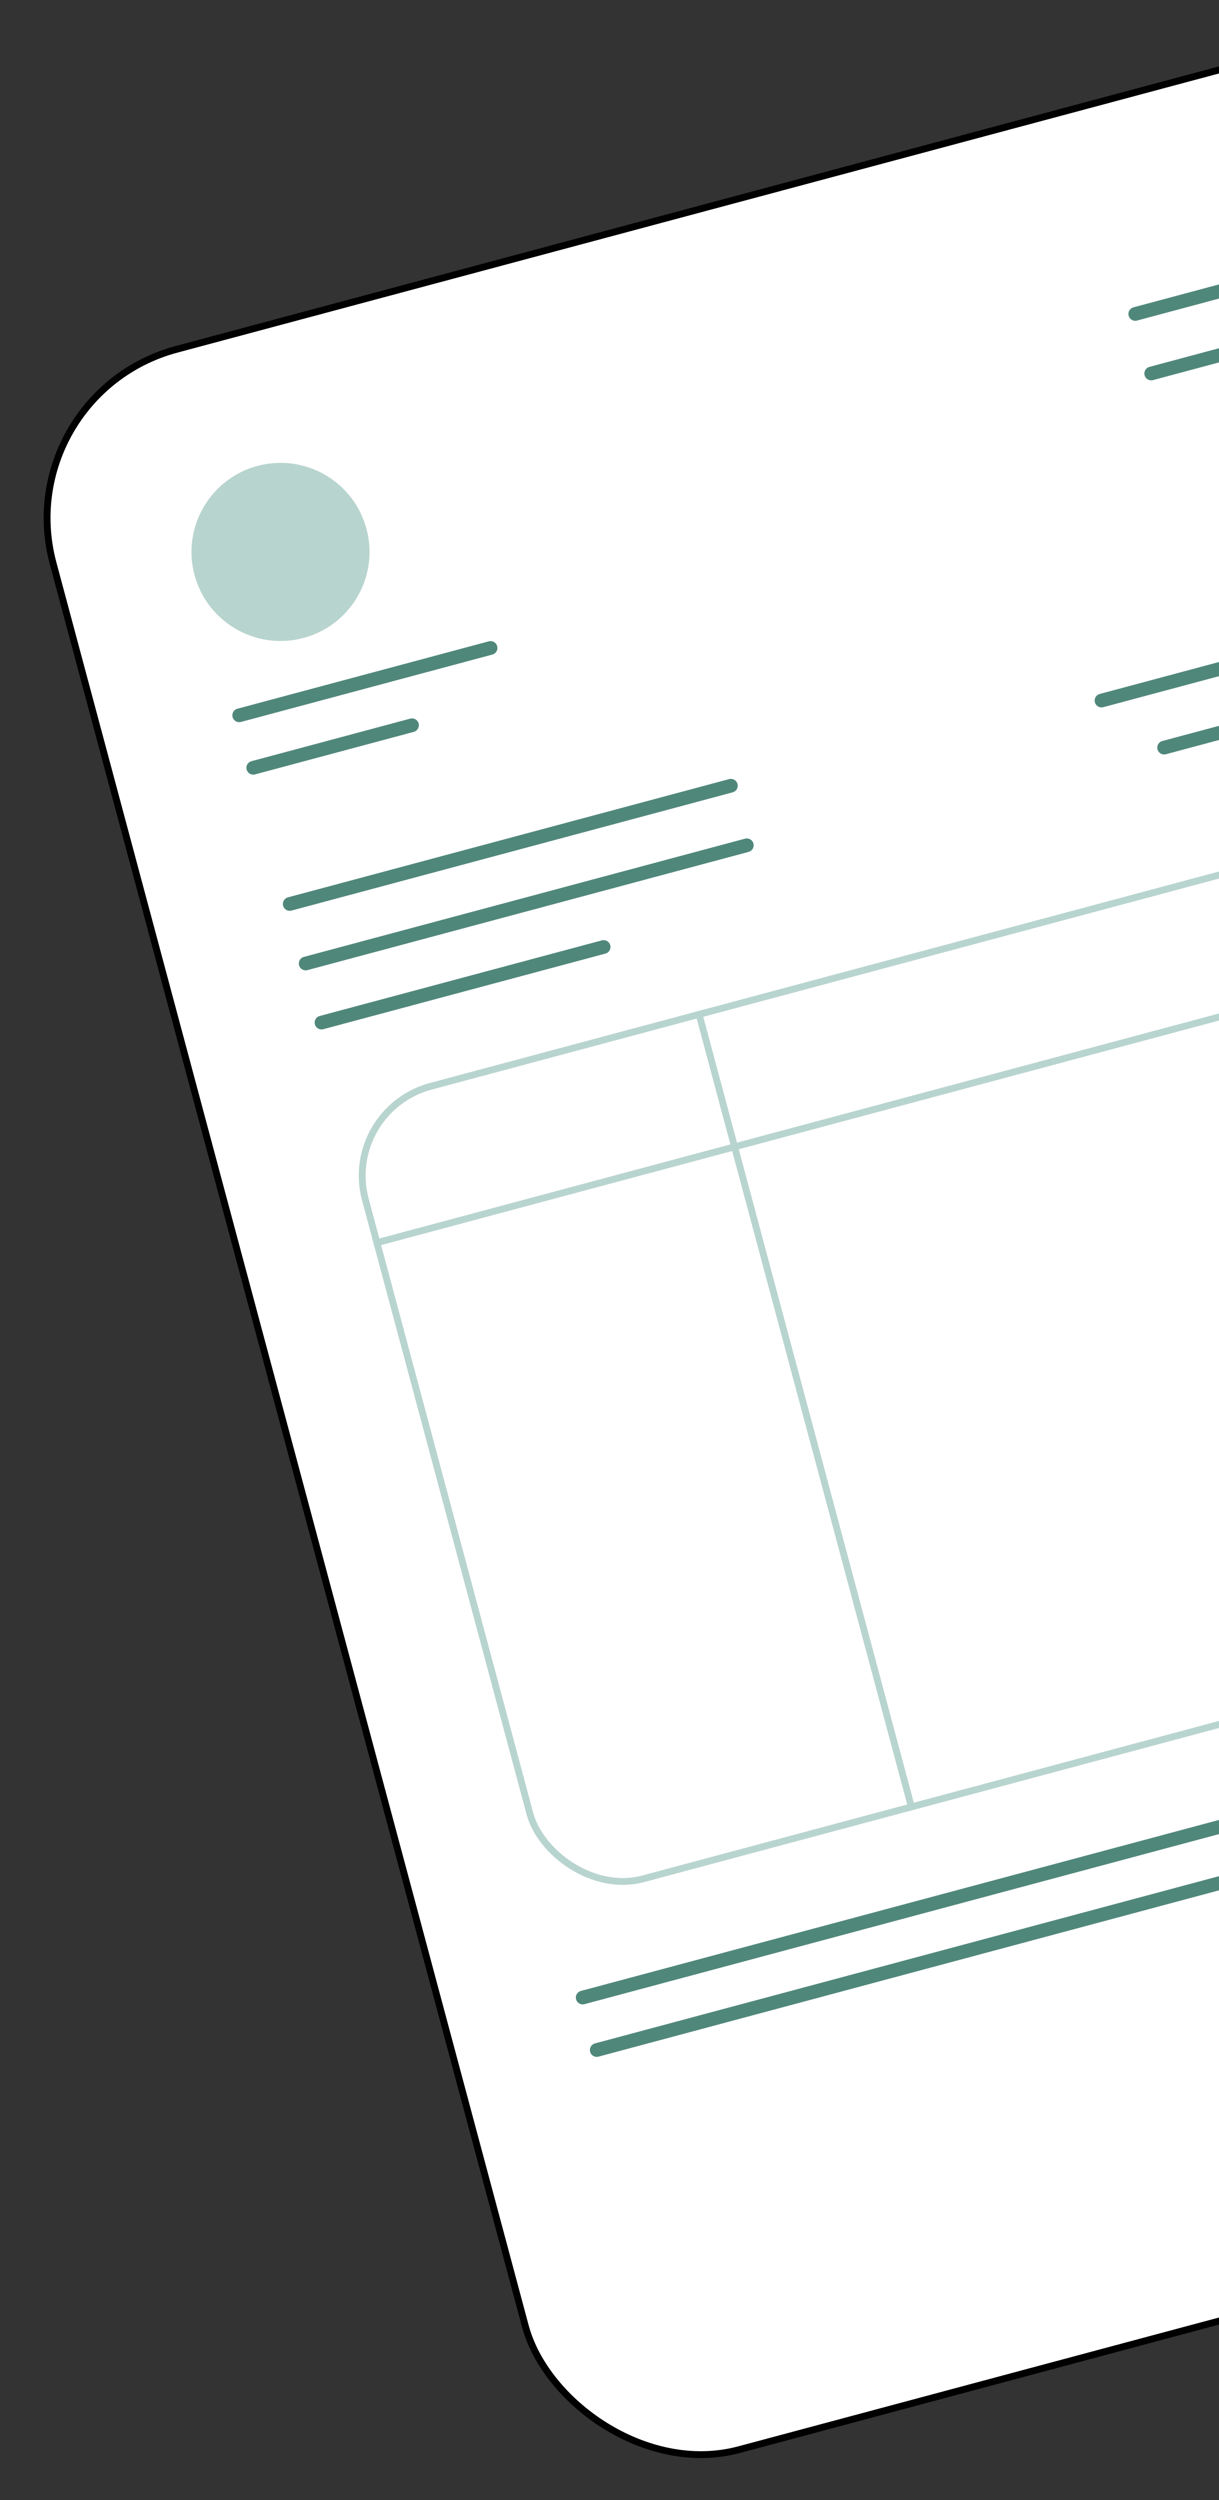 <svg width="178" height="365" viewBox="0 0 178 365" fill="none" xmlns="http://www.w3.org/2000/svg">
<rect x="0" y="0" width="178" height="365" fill="#333333" stroke="none"/>
<rect x="1.151" y="57.595" width="219" height="317.44" rx="25.5" transform="rotate(-15 1.151 57.595)" fill="white" stroke="black"/>
<line x1="42.307" y1="131.968" x2="106.723" y2="114.707" stroke="#50877B" stroke-width="2" stroke-linecap="round"/>
<line x1="44.636" y1="140.661" x2="109.052" y2="123.401" stroke="#50877B" stroke-width="2" stroke-linecap="round"/>
<line x1="46.947" y1="149.287" x2="88.142" y2="138.249" stroke="#50877B" stroke-width="2" stroke-linecap="round"/>
<line x1="216.264" y1="87.426" x2="160.843" y2="102.276" stroke="#50877B" stroke-width="2" stroke-linecap="round"/>
<line x1="218.593" y1="96.12" x2="169.986" y2="109.144" stroke="#50877B" stroke-width="2" stroke-linecap="round"/>
<line x1="1" y1="-1" x2="43.648" y2="-1" transform="matrix(-0.966 0.259 0.259 0.966 221.612 103.521)" stroke="#50877B" stroke-width="2" stroke-linecap="round"/>
<circle cx="40.959" cy="80.575" r="13" transform="rotate(-15 40.959 80.575)" fill="#B8D4CE"/>
<line x1="34.928" y1="104.43" x2="71.633" y2="94.594" stroke="#50877B" stroke-width="2" stroke-linecap="round"/>
<line x1="36.98" y1="112.09" x2="60.162" y2="105.878" stroke="#50877B" stroke-width="2" stroke-linecap="round"/>
<line x1="1" y1="-1" x2="39" y2="-1" transform="matrix(-0.966 0.259 0.259 0.966 203.707 36.698)" stroke="#50877B" stroke-width="2" stroke-linecap="round"/>
<line x1="1" y1="-1" x2="39" y2="-1" transform="matrix(-0.966 0.259 0.259 0.966 206.036 45.392)" stroke="#50877B" stroke-width="2" stroke-linecap="round"/>
<line x1="85.085" y1="291.62" x2="242.948" y2="249.321" stroke="#50877B" stroke-width="2" stroke-linecap="round"/>
<line x1="87.138" y1="299.28" x2="189.073" y2="271.967" stroke="#50877B" stroke-width="2" stroke-linecap="round"/>
<rect x="49.858" y="162.081" width="180.558" height="119.782" rx="13.5" transform="rotate(-15 49.858 162.081)" fill="white" stroke="#B8D4CE"/>
<line x1="101.954" y1="147.604" x2="133.215" y2="264.27" stroke="#B8D4CE"/>
<line x1="54.556" y1="181.547" x2="229.928" y2="134.557" stroke="#B8D4CE"/>
</svg>
